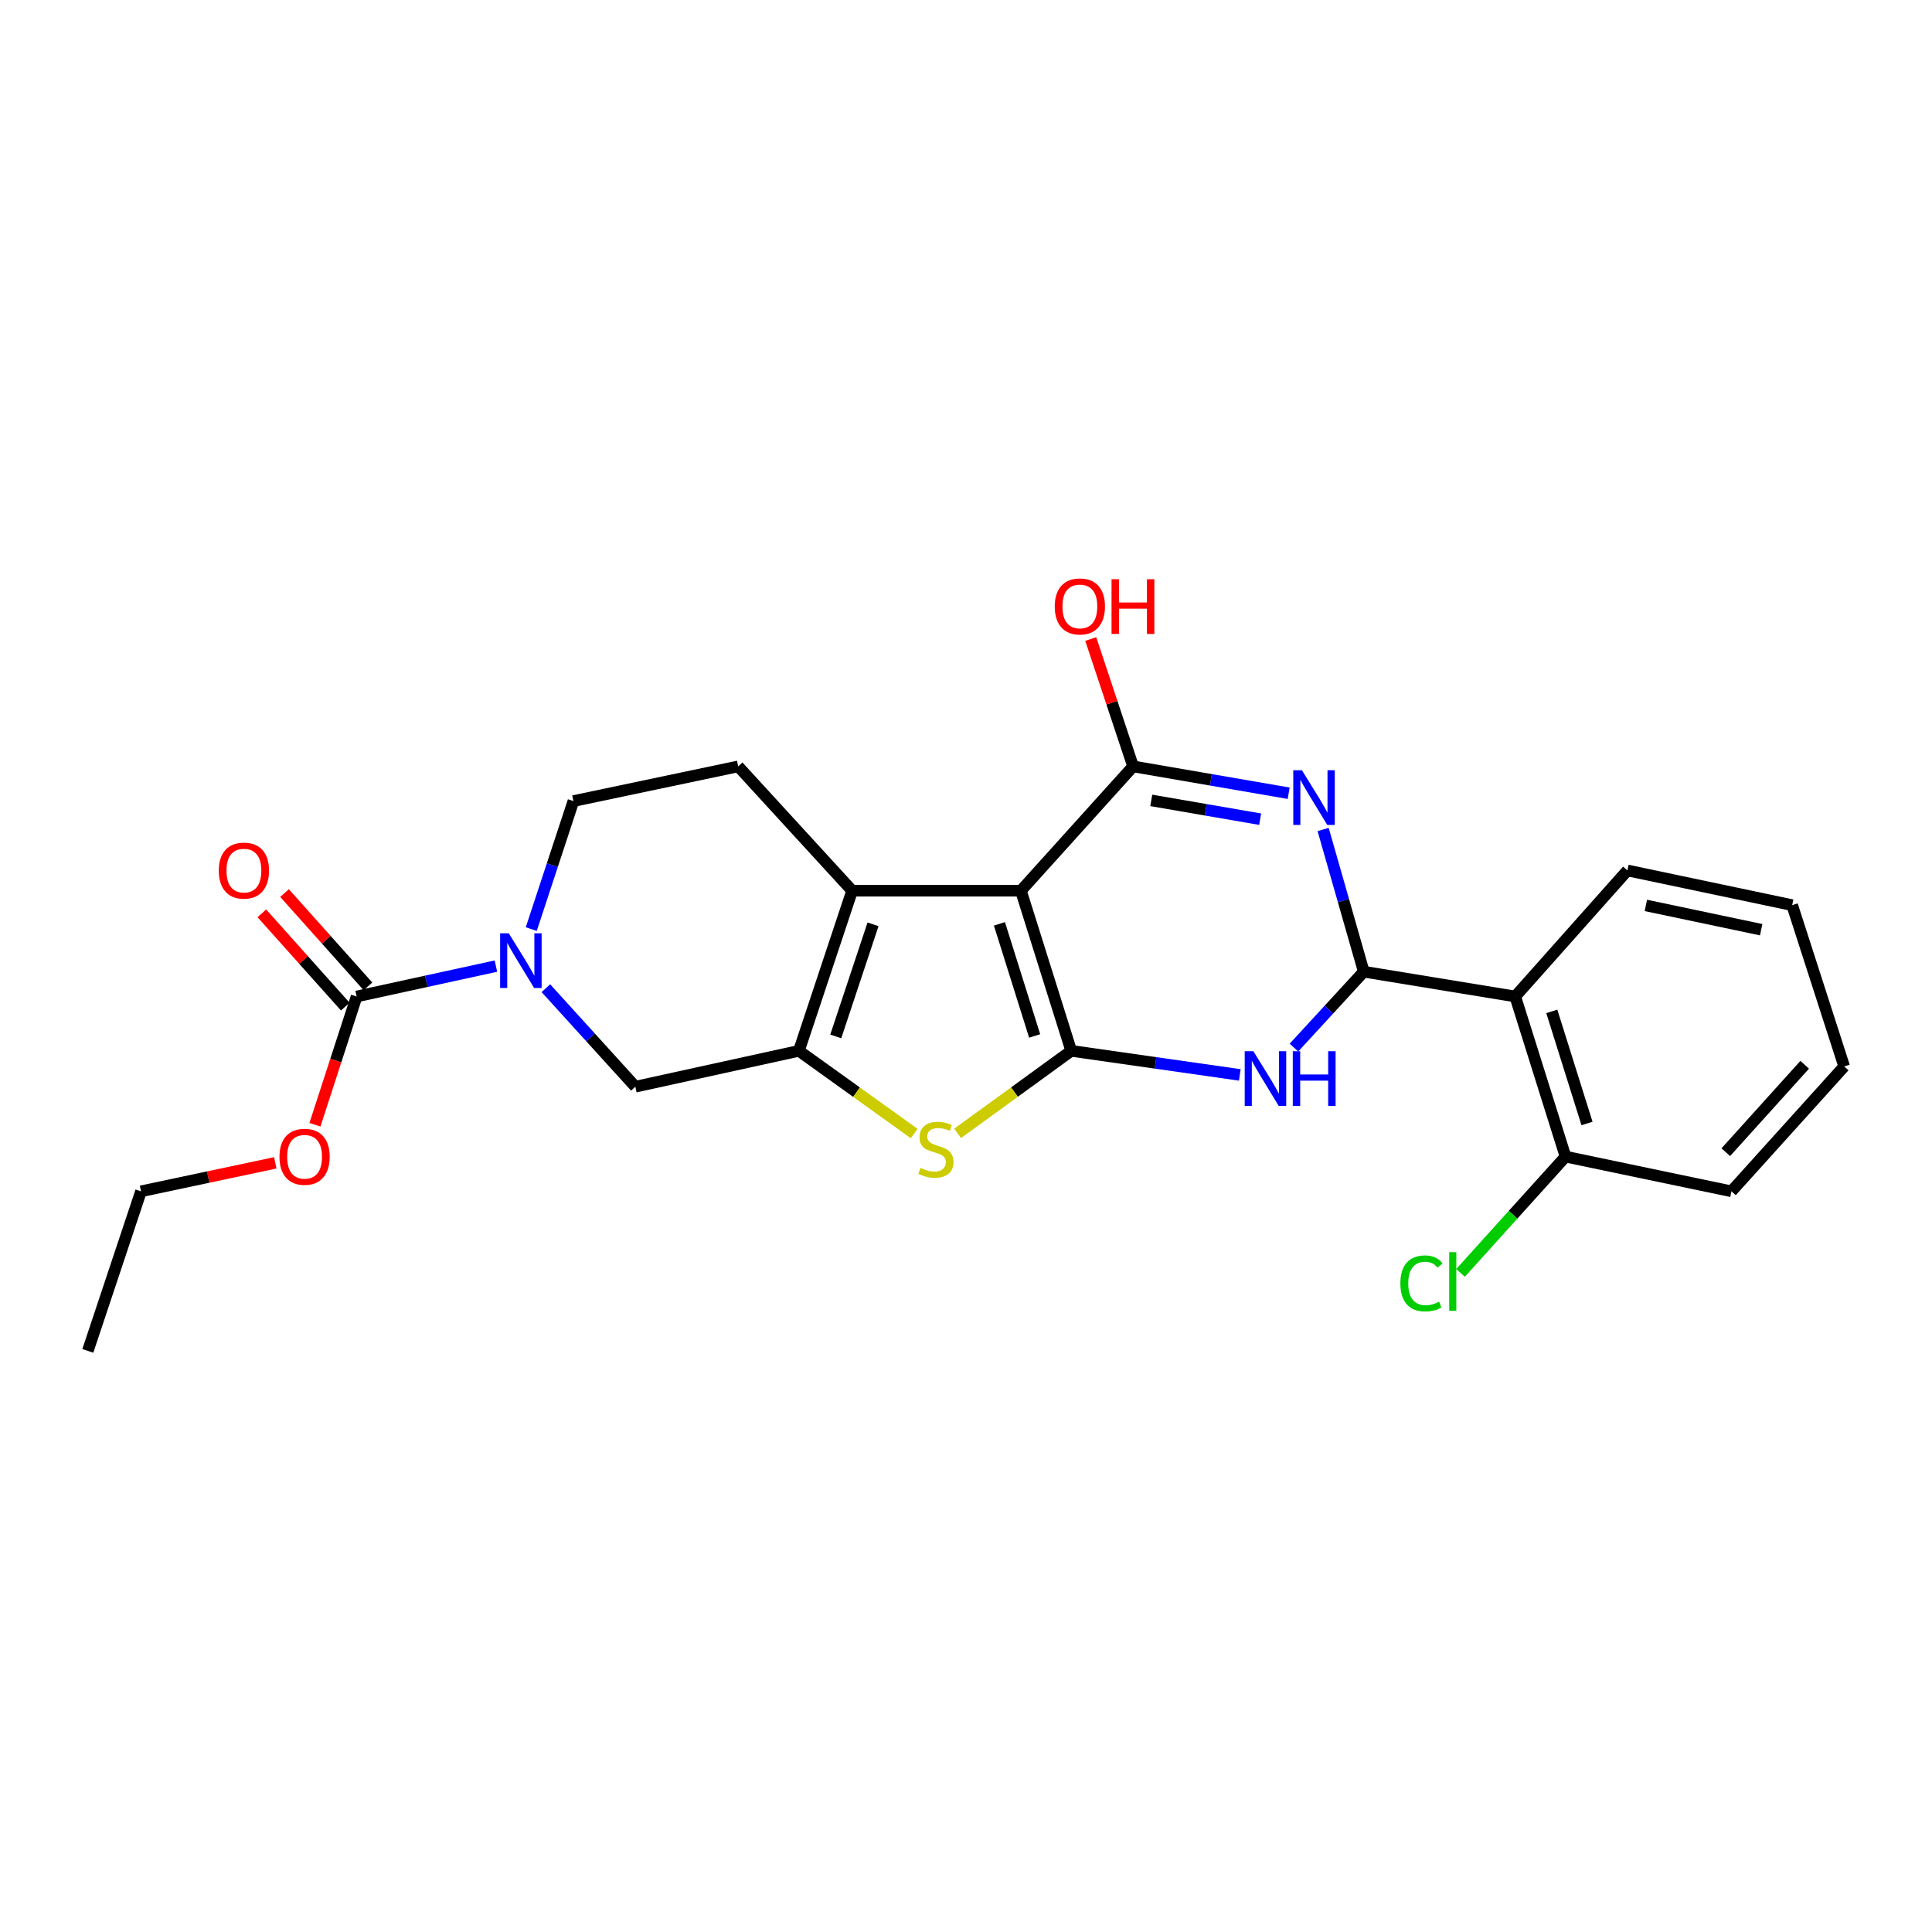 <?xml version='1.0' encoding='iso-8859-1'?>
<svg version='1.1' baseProfile='full'
              xmlns='http://www.w3.org/2000/svg'
                      xmlns:rdkit='http://www.rdkit.org/xml'
                      xmlns:xlink='http://www.w3.org/1999/xlink'
                  xml:space='preserve'
width='1000px' height='1000px' viewBox='0 0 1000 1000'>
<!-- END OF HEADER -->
<rect style='opacity:1.0;fill:#FFFFFF;stroke:none' width='1000' height='1000' x='0' y='0'> </rect>
<path class='bond-0' d='M 528.421,461.03 L 554.463,543.914' style='fill:none;fill-rule:evenodd;stroke:#000000;stroke-width:6px;stroke-linecap:butt;stroke-linejoin:miter;stroke-opacity:1' />
<path class='bond-0' d='M 517.306,478.182 L 535.535,536.201' style='fill:none;fill-rule:evenodd;stroke:#000000;stroke-width:6px;stroke-linecap:butt;stroke-linejoin:miter;stroke-opacity:1' />
<path class='bond-2' d='M 528.421,461.03 L 586.488,396.682' style='fill:none;fill-rule:evenodd;stroke:#000000;stroke-width:6px;stroke-linecap:butt;stroke-linejoin:miter;stroke-opacity:1' />
<path class='bond-6' d='M 528.421,461.03 L 441.067,461.03' style='fill:none;fill-rule:evenodd;stroke:#000000;stroke-width:6px;stroke-linecap:butt;stroke-linejoin:miter;stroke-opacity:1' />
<path class='bond-4' d='M 554.463,543.914 L 598.092,550.143' style='fill:none;fill-rule:evenodd;stroke:#000000;stroke-width:6px;stroke-linecap:butt;stroke-linejoin:miter;stroke-opacity:1' />
<path class='bond-4' d='M 598.092,550.143 L 641.721,556.373' style='fill:none;fill-rule:evenodd;stroke:#0000FF;stroke-width:6px;stroke-linecap:butt;stroke-linejoin:miter;stroke-opacity:1' />
<path class='bond-7' d='M 554.463,543.914 L 525.068,565.268' style='fill:none;fill-rule:evenodd;stroke:#000000;stroke-width:6px;stroke-linecap:butt;stroke-linejoin:miter;stroke-opacity:1' />
<path class='bond-7' d='M 525.068,565.268 L 495.673,586.622' style='fill:none;fill-rule:evenodd;stroke:#CCCC00;stroke-width:6px;stroke-linecap:butt;stroke-linejoin:miter;stroke-opacity:1' />
<path class='bond-1' d='M 667.016,410.576 L 626.752,403.629' style='fill:none;fill-rule:evenodd;stroke:#0000FF;stroke-width:6px;stroke-linecap:butt;stroke-linejoin:miter;stroke-opacity:1' />
<path class='bond-1' d='M 626.752,403.629 L 586.488,396.682' style='fill:none;fill-rule:evenodd;stroke:#000000;stroke-width:6px;stroke-linecap:butt;stroke-linejoin:miter;stroke-opacity:1' />
<path class='bond-1' d='M 652.26,424.009 L 624.075,419.146' style='fill:none;fill-rule:evenodd;stroke:#0000FF;stroke-width:6px;stroke-linecap:butt;stroke-linejoin:miter;stroke-opacity:1' />
<path class='bond-1' d='M 624.075,419.146 L 595.89,414.283' style='fill:none;fill-rule:evenodd;stroke:#000000;stroke-width:6px;stroke-linecap:butt;stroke-linejoin:miter;stroke-opacity:1' />
<path class='bond-3' d='M 684.849,429.342 L 695.367,466.141' style='fill:none;fill-rule:evenodd;stroke:#0000FF;stroke-width:6px;stroke-linecap:butt;stroke-linejoin:miter;stroke-opacity:1' />
<path class='bond-3' d='M 695.367,466.141 L 705.885,502.94' style='fill:none;fill-rule:evenodd;stroke:#000000;stroke-width:6px;stroke-linecap:butt;stroke-linejoin:miter;stroke-opacity:1' />
<path class='bond-16' d='M 586.488,396.682 L 575.527,363.716' style='fill:none;fill-rule:evenodd;stroke:#000000;stroke-width:6px;stroke-linecap:butt;stroke-linejoin:miter;stroke-opacity:1' />
<path class='bond-16' d='M 575.527,363.716 L 564.566,330.75' style='fill:none;fill-rule:evenodd;stroke:#FF0000;stroke-width:6px;stroke-linecap:butt;stroke-linejoin:miter;stroke-opacity:1' />
<path class='bond-9' d='M 705.885,502.94 L 784.281,515.782' style='fill:none;fill-rule:evenodd;stroke:#000000;stroke-width:6px;stroke-linecap:butt;stroke-linejoin:miter;stroke-opacity:1' />
<path class='bond-26' d='M 705.885,502.94 L 687.818,522.585' style='fill:none;fill-rule:evenodd;stroke:#000000;stroke-width:6px;stroke-linecap:butt;stroke-linejoin:miter;stroke-opacity:1' />
<path class='bond-26' d='M 687.818,522.585 L 669.751,542.23' style='fill:none;fill-rule:evenodd;stroke:#0000FF;stroke-width:6px;stroke-linecap:butt;stroke-linejoin:miter;stroke-opacity:1' />
<path class='bond-5' d='M 413.512,543.914 L 441.067,461.03' style='fill:none;fill-rule:evenodd;stroke:#000000;stroke-width:6px;stroke-linecap:butt;stroke-linejoin:miter;stroke-opacity:1' />
<path class='bond-5' d='M 432.587,536.449 L 451.875,478.43' style='fill:none;fill-rule:evenodd;stroke:#000000;stroke-width:6px;stroke-linecap:butt;stroke-linejoin:miter;stroke-opacity:1' />
<path class='bond-11' d='M 413.512,543.914 L 328.852,562.477' style='fill:none;fill-rule:evenodd;stroke:#000000;stroke-width:6px;stroke-linecap:butt;stroke-linejoin:miter;stroke-opacity:1' />
<path class='bond-25' d='M 413.512,543.914 L 443.34,565.313' style='fill:none;fill-rule:evenodd;stroke:#000000;stroke-width:6px;stroke-linecap:butt;stroke-linejoin:miter;stroke-opacity:1' />
<path class='bond-25' d='M 443.34,565.313 L 473.167,586.711' style='fill:none;fill-rule:evenodd;stroke:#CCCC00;stroke-width:6px;stroke-linecap:butt;stroke-linejoin:miter;stroke-opacity:1' />
<path class='bond-12' d='M 441.067,461.03 L 382.09,396.682' style='fill:none;fill-rule:evenodd;stroke:#000000;stroke-width:6px;stroke-linecap:butt;stroke-linejoin:miter;stroke-opacity:1' />
<path class='bond-8' d='M 274.982,480.902 L 285.892,447.767' style='fill:none;fill-rule:evenodd;stroke:#0000FF;stroke-width:6px;stroke-linecap:butt;stroke-linejoin:miter;stroke-opacity:1' />
<path class='bond-8' d='M 285.892,447.767 L 296.801,414.633' style='fill:none;fill-rule:evenodd;stroke:#000000;stroke-width:6px;stroke-linecap:butt;stroke-linejoin:miter;stroke-opacity:1' />
<path class='bond-10' d='M 256.689,500.054 L 220.637,507.918' style='fill:none;fill-rule:evenodd;stroke:#0000FF;stroke-width:6px;stroke-linecap:butt;stroke-linejoin:miter;stroke-opacity:1' />
<path class='bond-10' d='M 220.637,507.918 L 184.586,515.782' style='fill:none;fill-rule:evenodd;stroke:#000000;stroke-width:6px;stroke-linecap:butt;stroke-linejoin:miter;stroke-opacity:1' />
<path class='bond-27' d='M 282.548,511.489 L 305.7,536.983' style='fill:none;fill-rule:evenodd;stroke:#0000FF;stroke-width:6px;stroke-linecap:butt;stroke-linejoin:miter;stroke-opacity:1' />
<path class='bond-27' d='M 305.7,536.983 L 328.852,562.477' style='fill:none;fill-rule:evenodd;stroke:#000000;stroke-width:6px;stroke-linecap:butt;stroke-linejoin:miter;stroke-opacity:1' />
<path class='bond-14' d='M 784.281,515.782 L 810.314,598.666' style='fill:none;fill-rule:evenodd;stroke:#000000;stroke-width:6px;stroke-linecap:butt;stroke-linejoin:miter;stroke-opacity:1' />
<path class='bond-14' d='M 803.208,523.496 L 821.431,581.515' style='fill:none;fill-rule:evenodd;stroke:#000000;stroke-width:6px;stroke-linecap:butt;stroke-linejoin:miter;stroke-opacity:1' />
<path class='bond-19' d='M 784.281,515.782 L 842.348,450.542' style='fill:none;fill-rule:evenodd;stroke:#000000;stroke-width:6px;stroke-linecap:butt;stroke-linejoin:miter;stroke-opacity:1' />
<path class='bond-15' d='M 190.455,510.534 L 168.863,486.388' style='fill:none;fill-rule:evenodd;stroke:#000000;stroke-width:6px;stroke-linecap:butt;stroke-linejoin:miter;stroke-opacity:1' />
<path class='bond-15' d='M 168.863,486.388 L 147.272,462.242' style='fill:none;fill-rule:evenodd;stroke:#FF0000;stroke-width:6px;stroke-linecap:butt;stroke-linejoin:miter;stroke-opacity:1' />
<path class='bond-15' d='M 178.717,521.029 L 157.126,496.883' style='fill:none;fill-rule:evenodd;stroke:#000000;stroke-width:6px;stroke-linecap:butt;stroke-linejoin:miter;stroke-opacity:1' />
<path class='bond-15' d='M 157.126,496.883 L 135.534,472.737' style='fill:none;fill-rule:evenodd;stroke:#FF0000;stroke-width:6px;stroke-linecap:butt;stroke-linejoin:miter;stroke-opacity:1' />
<path class='bond-17' d='M 184.586,515.782 L 173.8,548.974' style='fill:none;fill-rule:evenodd;stroke:#000000;stroke-width:6px;stroke-linecap:butt;stroke-linejoin:miter;stroke-opacity:1' />
<path class='bond-17' d='M 173.8,548.974 L 163.013,582.167' style='fill:none;fill-rule:evenodd;stroke:#FF0000;stroke-width:6px;stroke-linecap:butt;stroke-linejoin:miter;stroke-opacity:1' />
<path class='bond-13' d='M 382.09,396.682 L 296.801,414.633' style='fill:none;fill-rule:evenodd;stroke:#000000;stroke-width:6px;stroke-linecap:butt;stroke-linejoin:miter;stroke-opacity:1' />
<path class='bond-18' d='M 810.314,598.666 L 783.141,628.759' style='fill:none;fill-rule:evenodd;stroke:#000000;stroke-width:6px;stroke-linecap:butt;stroke-linejoin:miter;stroke-opacity:1' />
<path class='bond-18' d='M 783.141,628.759 L 755.967,658.853' style='fill:none;fill-rule:evenodd;stroke:#00CC00;stroke-width:6px;stroke-linecap:butt;stroke-linejoin:miter;stroke-opacity:1' />
<path class='bond-20' d='M 810.314,598.666 L 896.199,616.625' style='fill:none;fill-rule:evenodd;stroke:#000000;stroke-width:6px;stroke-linecap:butt;stroke-linejoin:miter;stroke-opacity:1' />
<path class='bond-21' d='M 142.488,601.882 L 107.74,609.253' style='fill:none;fill-rule:evenodd;stroke:#FF0000;stroke-width:6px;stroke-linecap:butt;stroke-linejoin:miter;stroke-opacity:1' />
<path class='bond-21' d='M 107.74,609.253 L 72.992,616.625' style='fill:none;fill-rule:evenodd;stroke:#000000;stroke-width:6px;stroke-linecap:butt;stroke-linejoin:miter;stroke-opacity:1' />
<path class='bond-22' d='M 842.348,450.542 L 927.62,468.501' style='fill:none;fill-rule:evenodd;stroke:#000000;stroke-width:6px;stroke-linecap:butt;stroke-linejoin:miter;stroke-opacity:1' />
<path class='bond-22' d='M 851.894,468.643 L 911.584,481.214' style='fill:none;fill-rule:evenodd;stroke:#000000;stroke-width:6px;stroke-linecap:butt;stroke-linejoin:miter;stroke-opacity:1' />
<path class='bond-28' d='M 896.199,616.625 L 954.545,551.988' style='fill:none;fill-rule:evenodd;stroke:#000000;stroke-width:6px;stroke-linecap:butt;stroke-linejoin:miter;stroke-opacity:1' />
<path class='bond-28' d='M 893.263,596.378 L 934.105,551.133' style='fill:none;fill-rule:evenodd;stroke:#000000;stroke-width:6px;stroke-linecap:butt;stroke-linejoin:miter;stroke-opacity:1' />
<path class='bond-23' d='M 72.992,616.625 L 45.455,699.211' style='fill:none;fill-rule:evenodd;stroke:#000000;stroke-width:6px;stroke-linecap:butt;stroke-linejoin:miter;stroke-opacity:1' />
<path class='bond-24' d='M 927.62,468.501 L 954.545,551.988' style='fill:none;fill-rule:evenodd;stroke:#000000;stroke-width:6px;stroke-linecap:butt;stroke-linejoin:miter;stroke-opacity:1' />
<path  class='atom-2' d='M 673.872 398.679
L 683.152 413.679
Q 684.072 415.159, 685.552 417.839
Q 687.032 420.519, 687.112 420.679
L 687.112 398.679
L 690.872 398.679
L 690.872 426.999
L 686.992 426.999
L 677.032 410.599
Q 675.872 408.679, 674.632 406.479
Q 673.432 404.279, 673.072 403.599
L 673.072 426.999
L 669.392 426.999
L 669.392 398.679
L 673.872 398.679
' fill='#0000FF'/>
<path  class='atom-5' d='M 648.74 544.109
L 658.02 559.109
Q 658.94 560.589, 660.42 563.269
Q 661.9 565.949, 661.98 566.109
L 661.98 544.109
L 665.74 544.109
L 665.74 572.429
L 661.86 572.429
L 651.9 556.029
Q 650.74 554.109, 649.5 551.909
Q 648.3 549.709, 647.94 549.029
L 647.94 572.429
L 644.26 572.429
L 644.26 544.109
L 648.74 544.109
' fill='#0000FF'/>
<path  class='atom-5' d='M 669.14 544.109
L 672.98 544.109
L 672.98 556.149
L 687.46 556.149
L 687.46 544.109
L 691.3 544.109
L 691.3 572.429
L 687.46 572.429
L 687.46 559.349
L 672.98 559.349
L 672.98 572.429
L 669.14 572.429
L 669.14 544.109
' fill='#0000FF'/>
<path  class='atom-8' d='M 476.429 604.51
Q 476.749 604.63, 478.069 605.19
Q 479.389 605.75, 480.829 606.11
Q 482.309 606.43, 483.749 606.43
Q 486.429 606.43, 487.989 605.15
Q 489.549 603.83, 489.549 601.55
Q 489.549 599.99, 488.749 599.03
Q 487.989 598.07, 486.789 597.55
Q 485.589 597.03, 483.589 596.43
Q 481.069 595.67, 479.549 594.95
Q 478.069 594.23, 476.989 592.71
Q 475.949 591.19, 475.949 588.63
Q 475.949 585.07, 478.349 582.87
Q 480.789 580.67, 485.589 580.67
Q 488.869 580.67, 492.589 582.23
L 491.669 585.31
Q 488.269 583.91, 485.709 583.91
Q 482.949 583.91, 481.429 585.07
Q 479.909 586.19, 479.949 588.15
Q 479.949 589.67, 480.709 590.59
Q 481.509 591.51, 482.629 592.03
Q 483.789 592.55, 485.709 593.15
Q 488.269 593.95, 489.789 594.75
Q 491.309 595.55, 492.389 597.19
Q 493.509 598.79, 493.509 601.55
Q 493.509 605.47, 490.869 607.59
Q 488.269 609.67, 483.909 609.67
Q 481.389 609.67, 479.469 609.11
Q 477.589 608.59, 475.349 607.67
L 476.429 604.51
' fill='#CCCC00'/>
<path  class='atom-9' d='M 263.344 483.077
L 272.624 498.077
Q 273.544 499.557, 275.024 502.237
Q 276.504 504.917, 276.584 505.077
L 276.584 483.077
L 280.344 483.077
L 280.344 511.397
L 276.464 511.397
L 266.504 494.997
Q 265.344 493.077, 264.104 490.877
Q 262.904 488.677, 262.544 487.997
L 262.544 511.397
L 258.864 511.397
L 258.864 483.077
L 263.344 483.077
' fill='#0000FF'/>
<path  class='atom-16' d='M 113.248 450.622
Q 113.248 443.822, 116.608 440.022
Q 119.968 436.222, 126.248 436.222
Q 132.528 436.222, 135.888 440.022
Q 139.248 443.822, 139.248 450.622
Q 139.248 457.502, 135.848 461.422
Q 132.448 465.302, 126.248 465.302
Q 120.008 465.302, 116.608 461.422
Q 113.248 457.542, 113.248 450.622
M 126.248 462.102
Q 130.568 462.102, 132.888 459.222
Q 135.248 456.302, 135.248 450.622
Q 135.248 445.062, 132.888 442.262
Q 130.568 439.422, 126.248 439.422
Q 121.928 439.422, 119.568 442.222
Q 117.248 445.022, 117.248 450.622
Q 117.248 456.342, 119.568 459.222
Q 121.928 462.102, 126.248 462.102
' fill='#FF0000'/>
<path  class='atom-17' d='M 545.933 313.887
Q 545.933 307.087, 549.293 303.287
Q 552.653 299.487, 558.933 299.487
Q 565.213 299.487, 568.573 303.287
Q 571.933 307.087, 571.933 313.887
Q 571.933 320.767, 568.533 324.687
Q 565.133 328.567, 558.933 328.567
Q 552.693 328.567, 549.293 324.687
Q 545.933 320.807, 545.933 313.887
M 558.933 325.367
Q 563.253 325.367, 565.573 322.487
Q 567.933 319.567, 567.933 313.887
Q 567.933 308.327, 565.573 305.527
Q 563.253 302.687, 558.933 302.687
Q 554.613 302.687, 552.253 305.487
Q 549.933 308.287, 549.933 313.887
Q 549.933 319.607, 552.253 322.487
Q 554.613 325.367, 558.933 325.367
' fill='#FF0000'/>
<path  class='atom-17' d='M 575.333 299.807
L 579.173 299.807
L 579.173 311.847
L 593.653 311.847
L 593.653 299.807
L 597.493 299.807
L 597.493 328.127
L 593.653 328.127
L 593.653 315.047
L 579.173 315.047
L 579.173 328.127
L 575.333 328.127
L 575.333 299.807
' fill='#FF0000'/>
<path  class='atom-18' d='M 144.652 598.746
Q 144.652 591.946, 148.012 588.146
Q 151.372 584.346, 157.652 584.346
Q 163.932 584.346, 167.292 588.146
Q 170.652 591.946, 170.652 598.746
Q 170.652 605.626, 167.252 609.546
Q 163.852 613.426, 157.652 613.426
Q 151.412 613.426, 148.012 609.546
Q 144.652 605.666, 144.652 598.746
M 157.652 610.226
Q 161.972 610.226, 164.292 607.346
Q 166.652 604.426, 166.652 598.746
Q 166.652 593.186, 164.292 590.386
Q 161.972 587.546, 157.652 587.546
Q 153.332 587.546, 150.972 590.346
Q 148.652 593.146, 148.652 598.746
Q 148.652 604.466, 150.972 607.346
Q 153.332 610.226, 157.652 610.226
' fill='#FF0000'/>
<path  class='atom-19' d='M 724.83 664.282
Q 724.83 657.242, 728.11 653.562
Q 731.43 649.842, 737.71 649.842
Q 743.55 649.842, 746.67 653.962
L 744.03 656.122
Q 741.75 653.122, 737.71 653.122
Q 733.43 653.122, 731.15 656.002
Q 728.91 658.842, 728.91 664.282
Q 728.91 669.882, 731.23 672.762
Q 733.59 675.642, 738.15 675.642
Q 741.27 675.642, 744.91 673.762
L 746.03 676.762
Q 744.55 677.722, 742.31 678.282
Q 740.07 678.842, 737.59 678.842
Q 731.43 678.842, 728.11 675.082
Q 724.83 671.322, 724.83 664.282
' fill='#00CC00'/>
<path  class='atom-19' d='M 750.11 648.122
L 753.79 648.122
L 753.79 678.482
L 750.11 678.482
L 750.11 648.122
' fill='#00CC00'/>
</svg>
